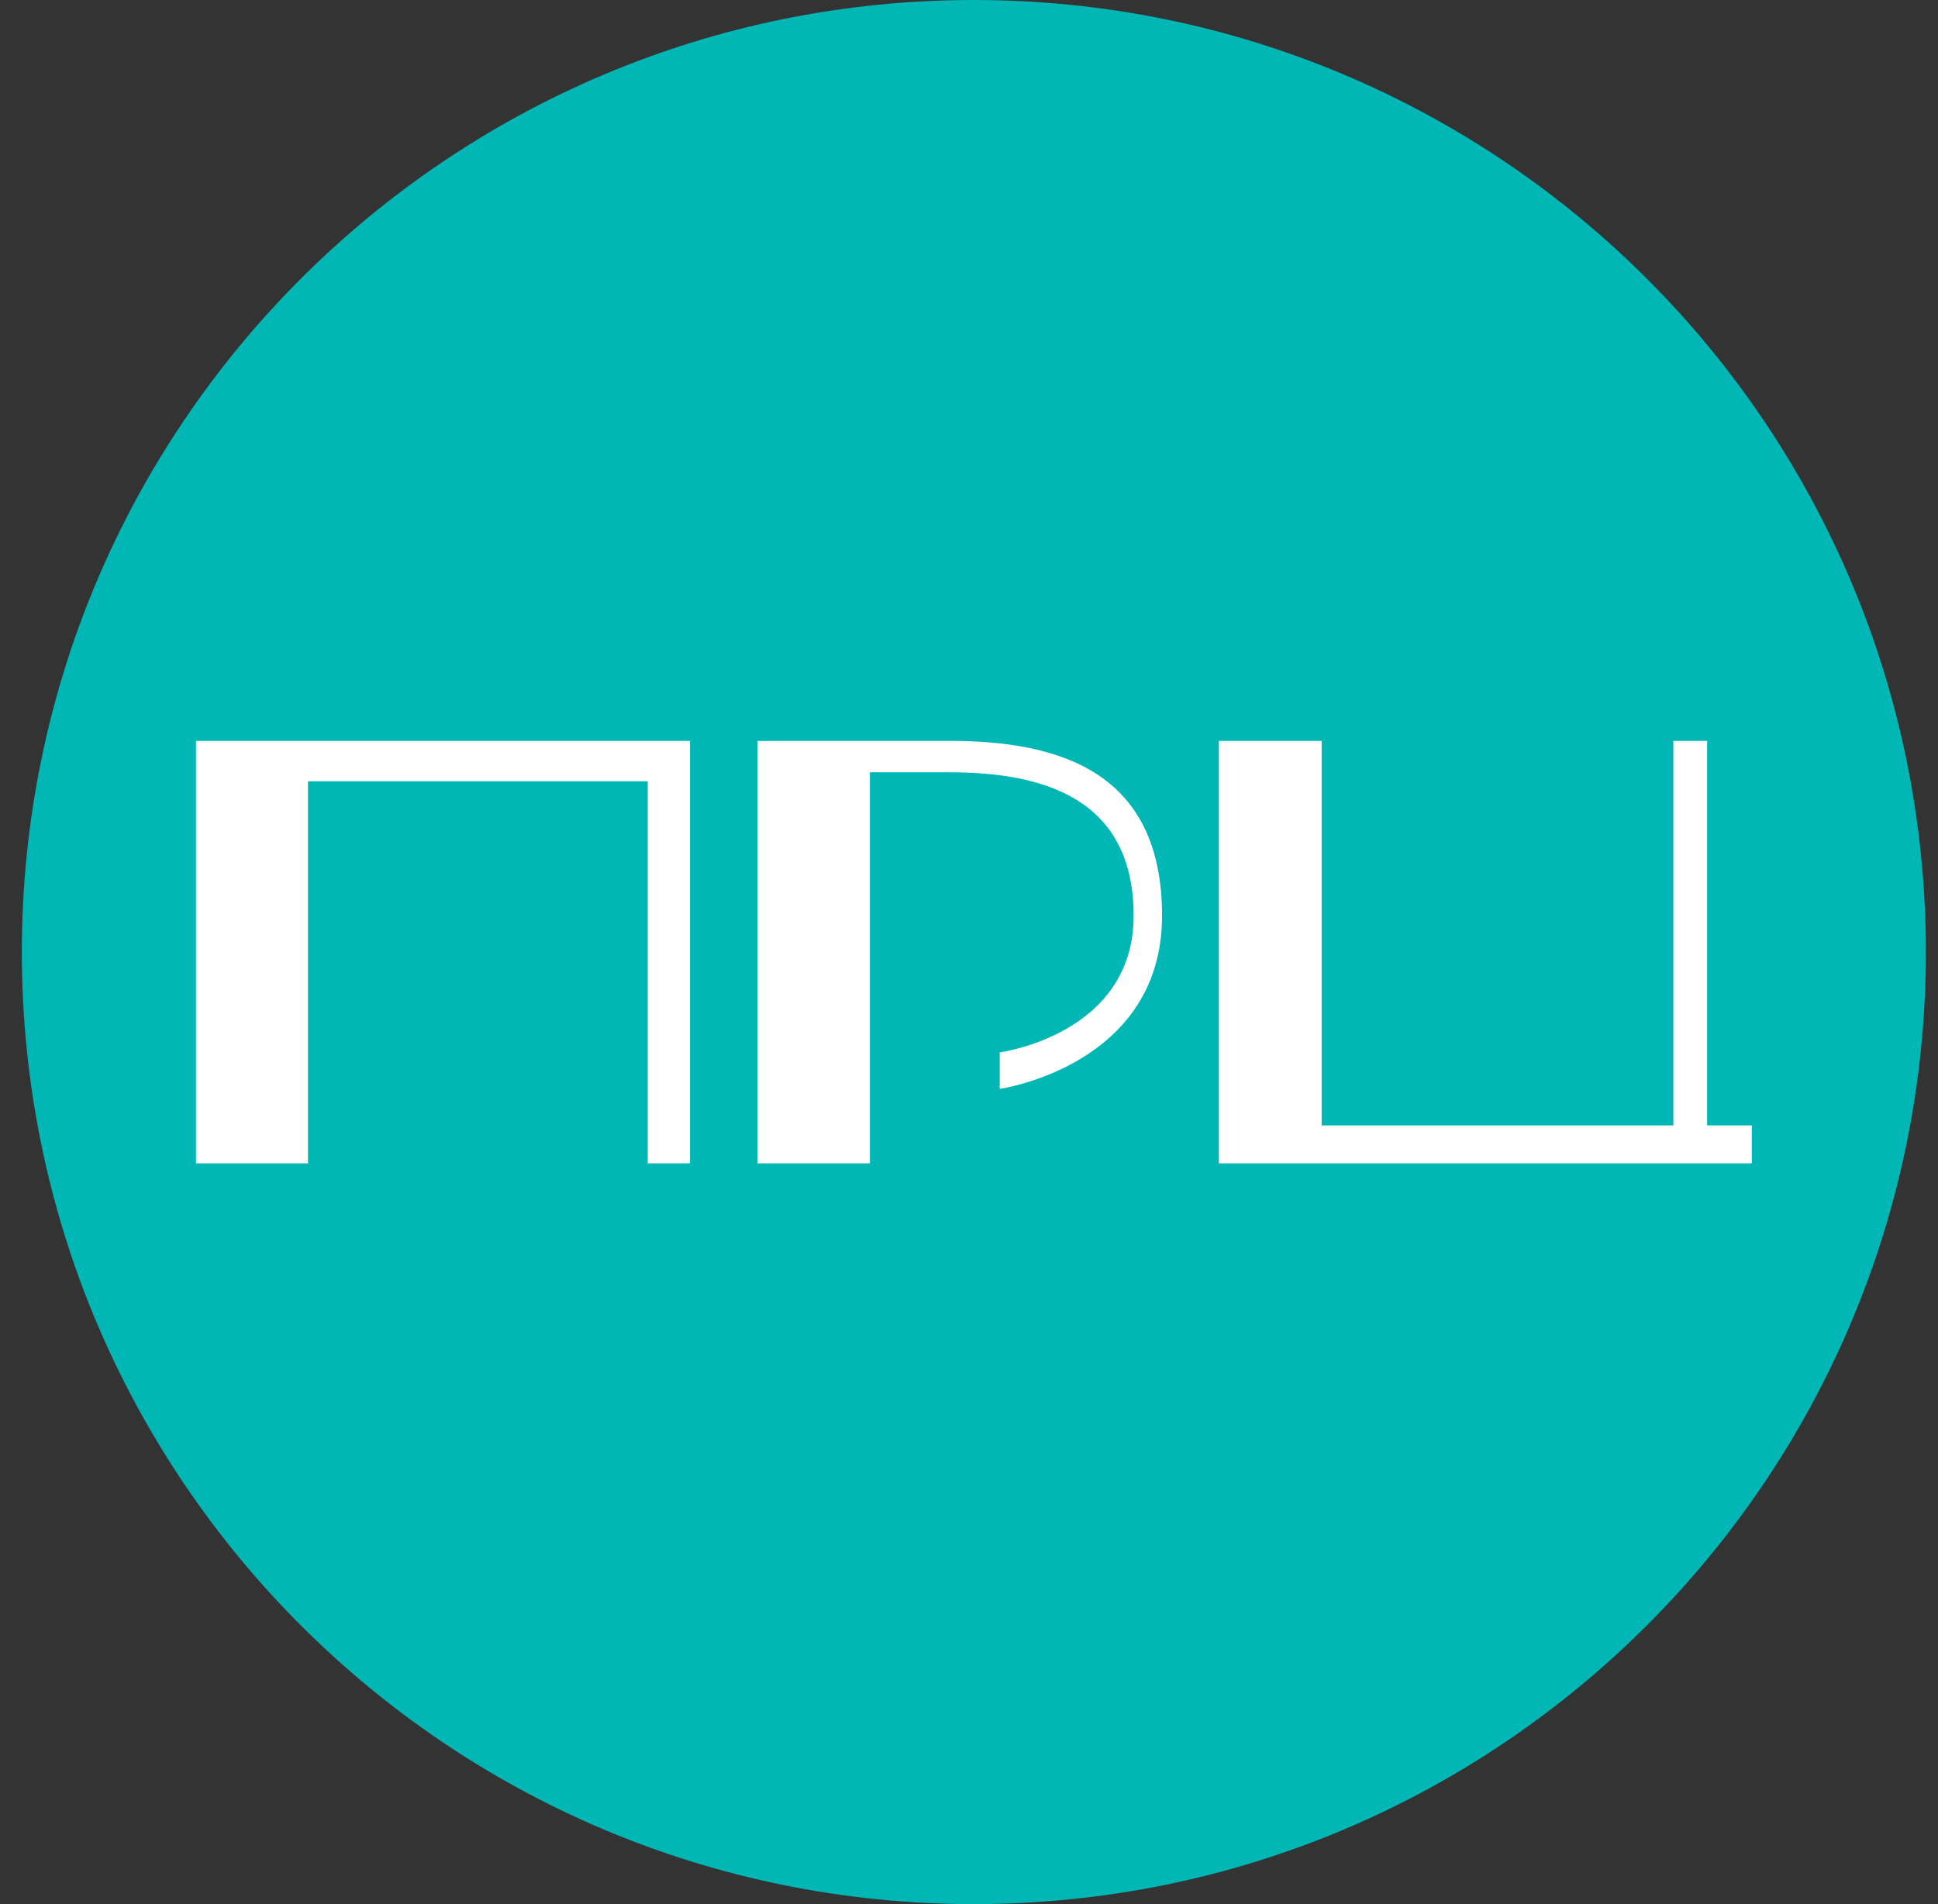 <svg xmlns="http://www.w3.org/2000/svg" width="57" height="56" fill="none" viewBox="0 0 57 56"><rect x="0" y="0" width="57" height="56" fill="#333333" stroke="none"/><g clip-path="url(#a)"><path fill="#00b7b5" d="M56.643 28c0-15.464-12.536-28-28-28s-28 12.536-28 28 12.536 28 28 28 28-12.536 28-28"/><path fill="#fff" d="M5.764 34.214h3.295V22.978h9.993v11.236h1.242V21.789H5.764zM22.283 21.79v12.424h3.302v-11.5h2.347c2.679 0 5.41.717 5.41 4.218s-3.938 4.018-3.938 4.018v1.074s4.774-.677 4.774-5.093c0-4.218-2.99-5.141-6.246-5.142zM35.849 34.214V21.789h3.023v11.309h10.344V21.789h.994v11.309h1.313v1.116z"/></g><defs><clipPath id="a"><path fill="#fff" d="M.643 0h56v56h-56z"/></clipPath></defs></svg>